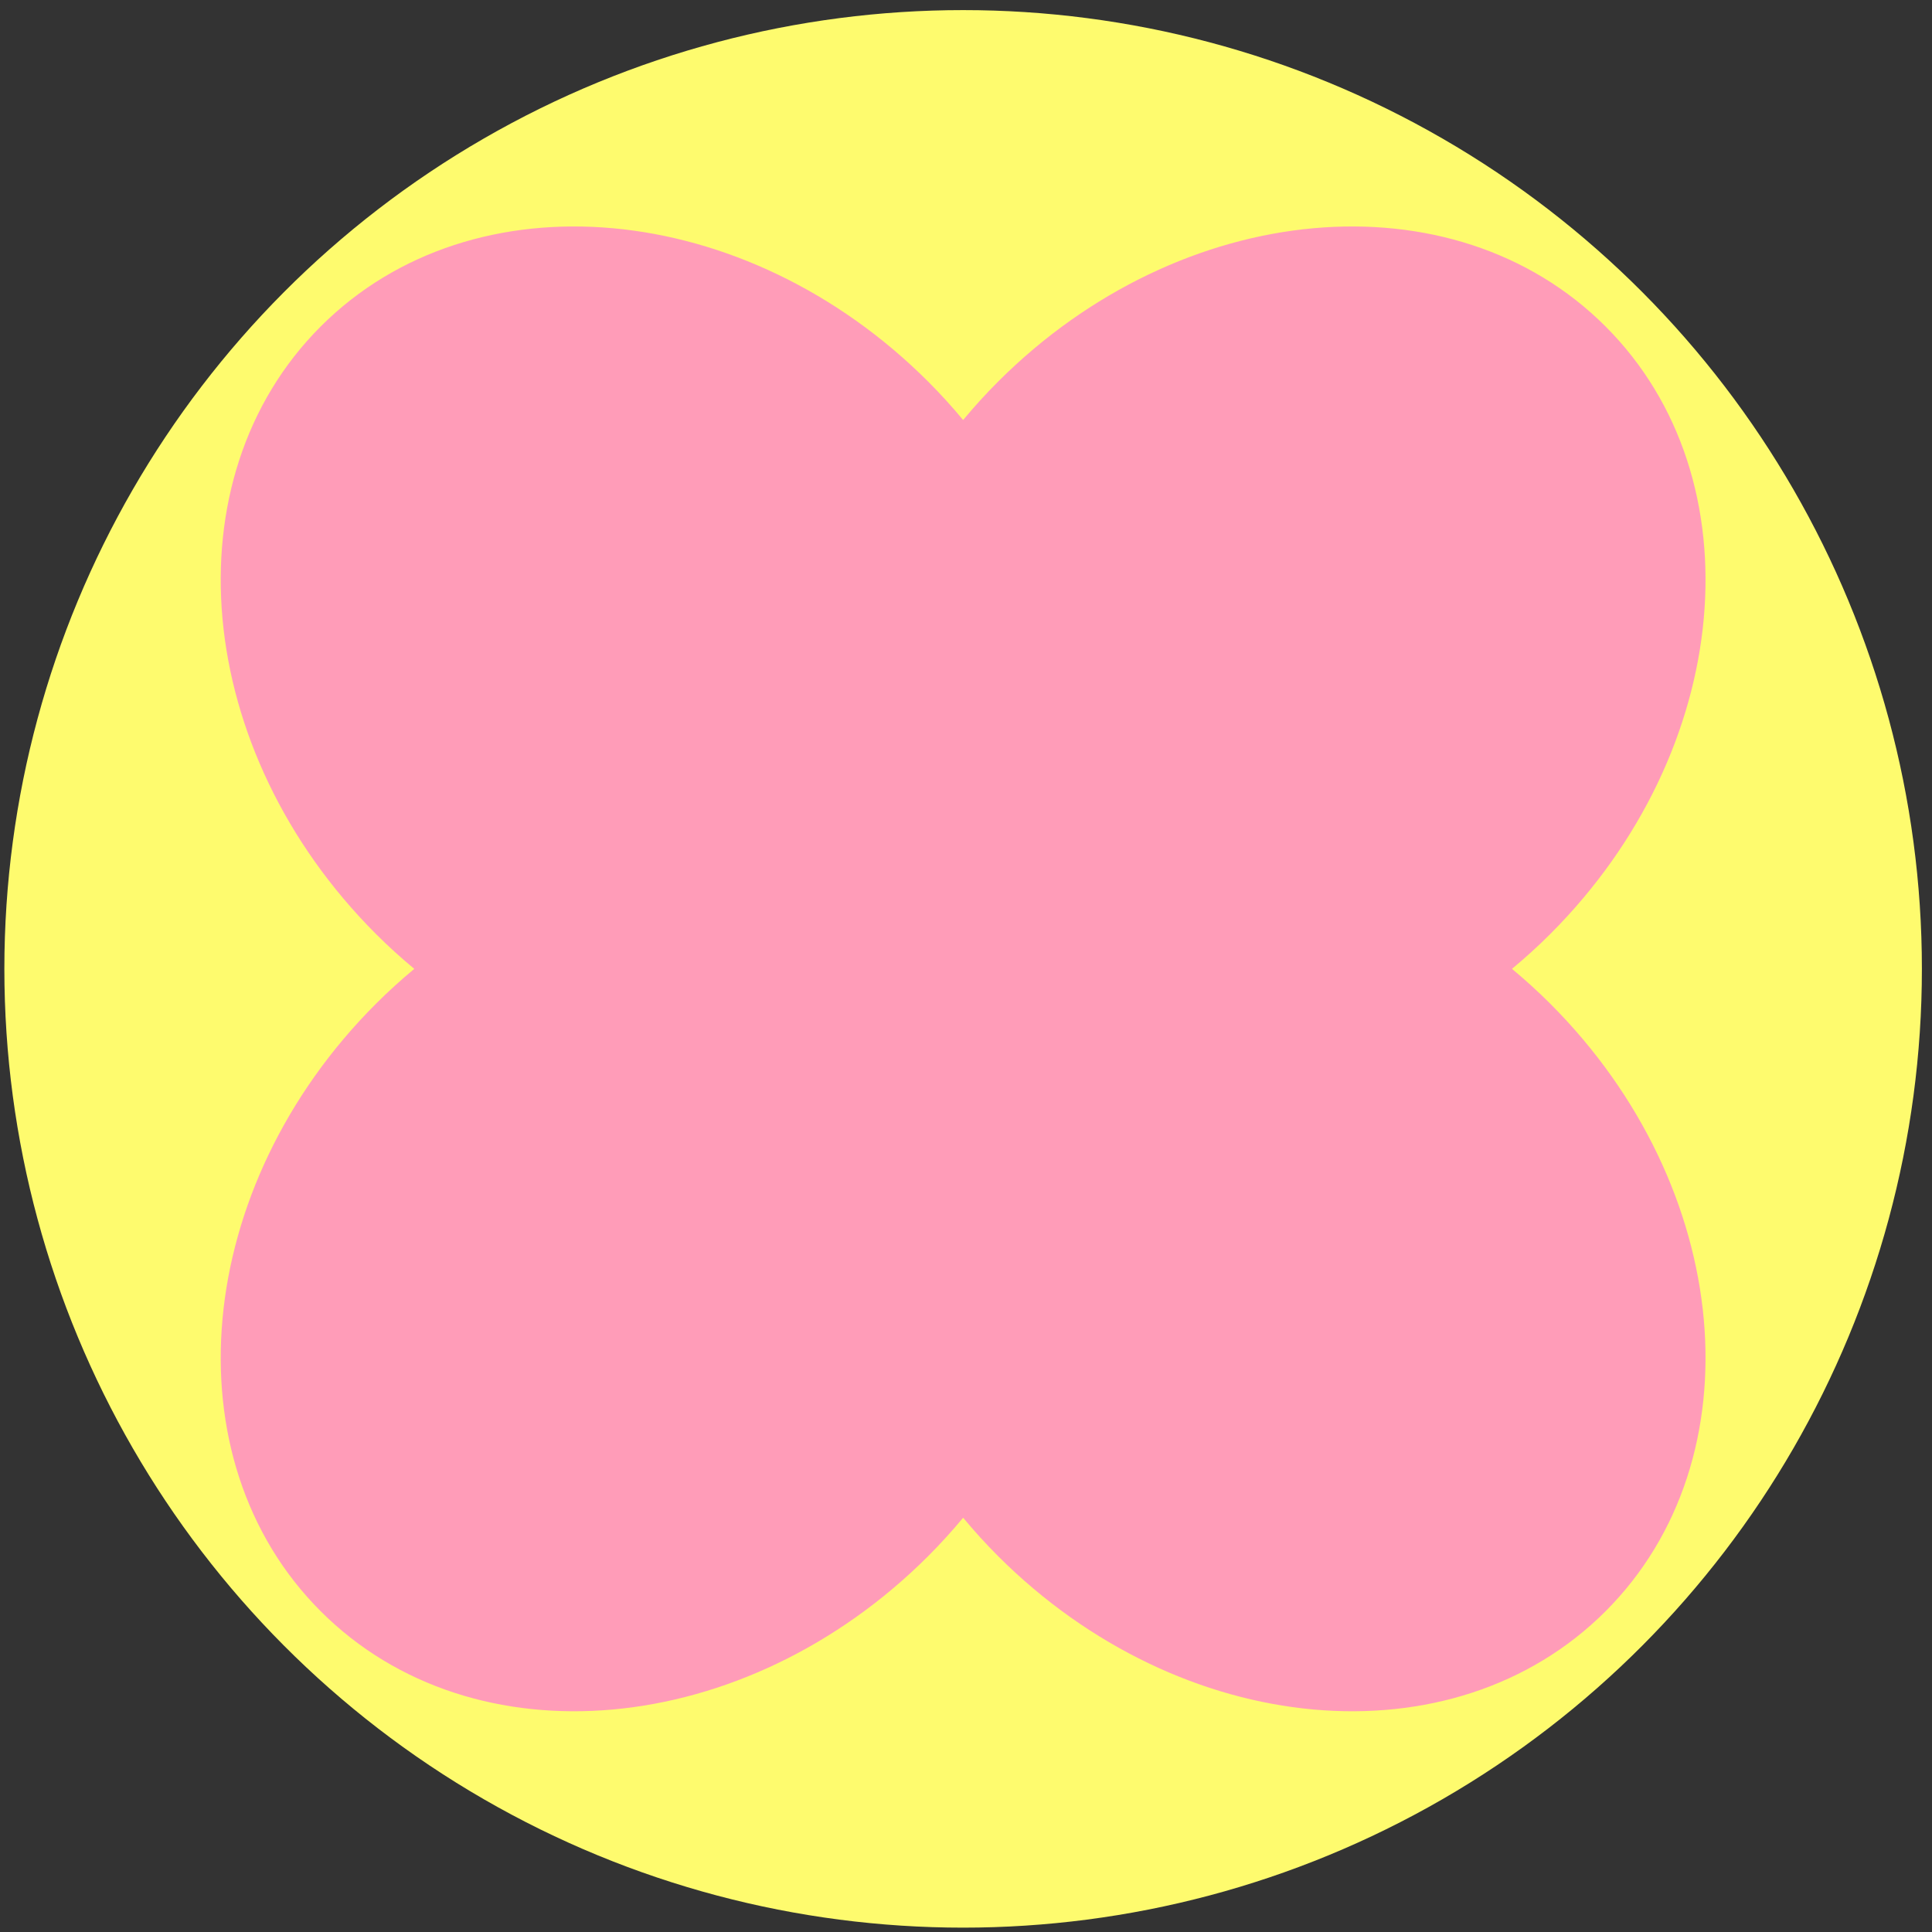 <?xml version="1.0" encoding="UTF-8"?> <!-- Creator: CorelDRAW 2020 (64-Bit) --> <svg xmlns="http://www.w3.org/2000/svg" xmlns:xlink="http://www.w3.org/1999/xlink" xmlns:xodm="http://www.corel.com/coreldraw/odm/2003" xml:space="preserve" width="52mm" height="52mm" style="shape-rendering:geometricPrecision; text-rendering:geometricPrecision; image-rendering:optimizeQuality; fill-rule:evenodd; clip-rule:evenodd" viewBox="0 0 5200 5200"><rect x="0" y="0" width="5200" height="5200" fill="#333333" stroke="none"/> <defs> <style type="text/css"> <![CDATA[ .fil0 {fill:#FEFB6E} .fil1 {fill:#FF9CB8;fill-rule:nonzero} ]]> </style> </defs> <g id="Слой_x0020_1">  <g id="_2723908810112"> <ellipse class="fil0" cx="2592.27" cy="2607.73" rx="2580.53" ry="2580.54"></ellipse> <path class="fil1" d="M4069.54 2607.71c35.32,-29.4 69.82,-60.6 103.13,-93.89 492.58,-492.6 559.16,-1224.66 148.67,-1635.16 -410.5,-410.48 -1142.56,-343.92 -1635.15,148.65 -33.32,33.3 -64.51,67.8 -93.91,103.15 -29.4,-35.35 -60.6,-69.85 -93.92,-103.15 -492.58,-492.57 -1224.66,-559.13 -1635.14,-148.65 -410.5,410.5 -343.95,1142.56 148.63,1635.16 33.32,33.29 67.82,64.49 103.14,93.89 -35.32,29.41 -69.82,60.6 -103.14,93.92 -492.58,492.58 -559.13,1224.64 -148.63,1635.14 410.48,410.5 1142.56,343.94 1635.14,-148.63 33.32,-33.32 64.52,-67.82 93.92,-103.14 29.4,35.32 60.59,69.82 93.91,103.14 492.59,492.57 1224.65,559.13 1635.15,148.63 410.49,-410.5 343.91,-1142.56 -148.67,-1635.14 -33.31,-33.32 -67.81,-64.51 -103.13,-93.92z"></path> </g> </g> </svg> 